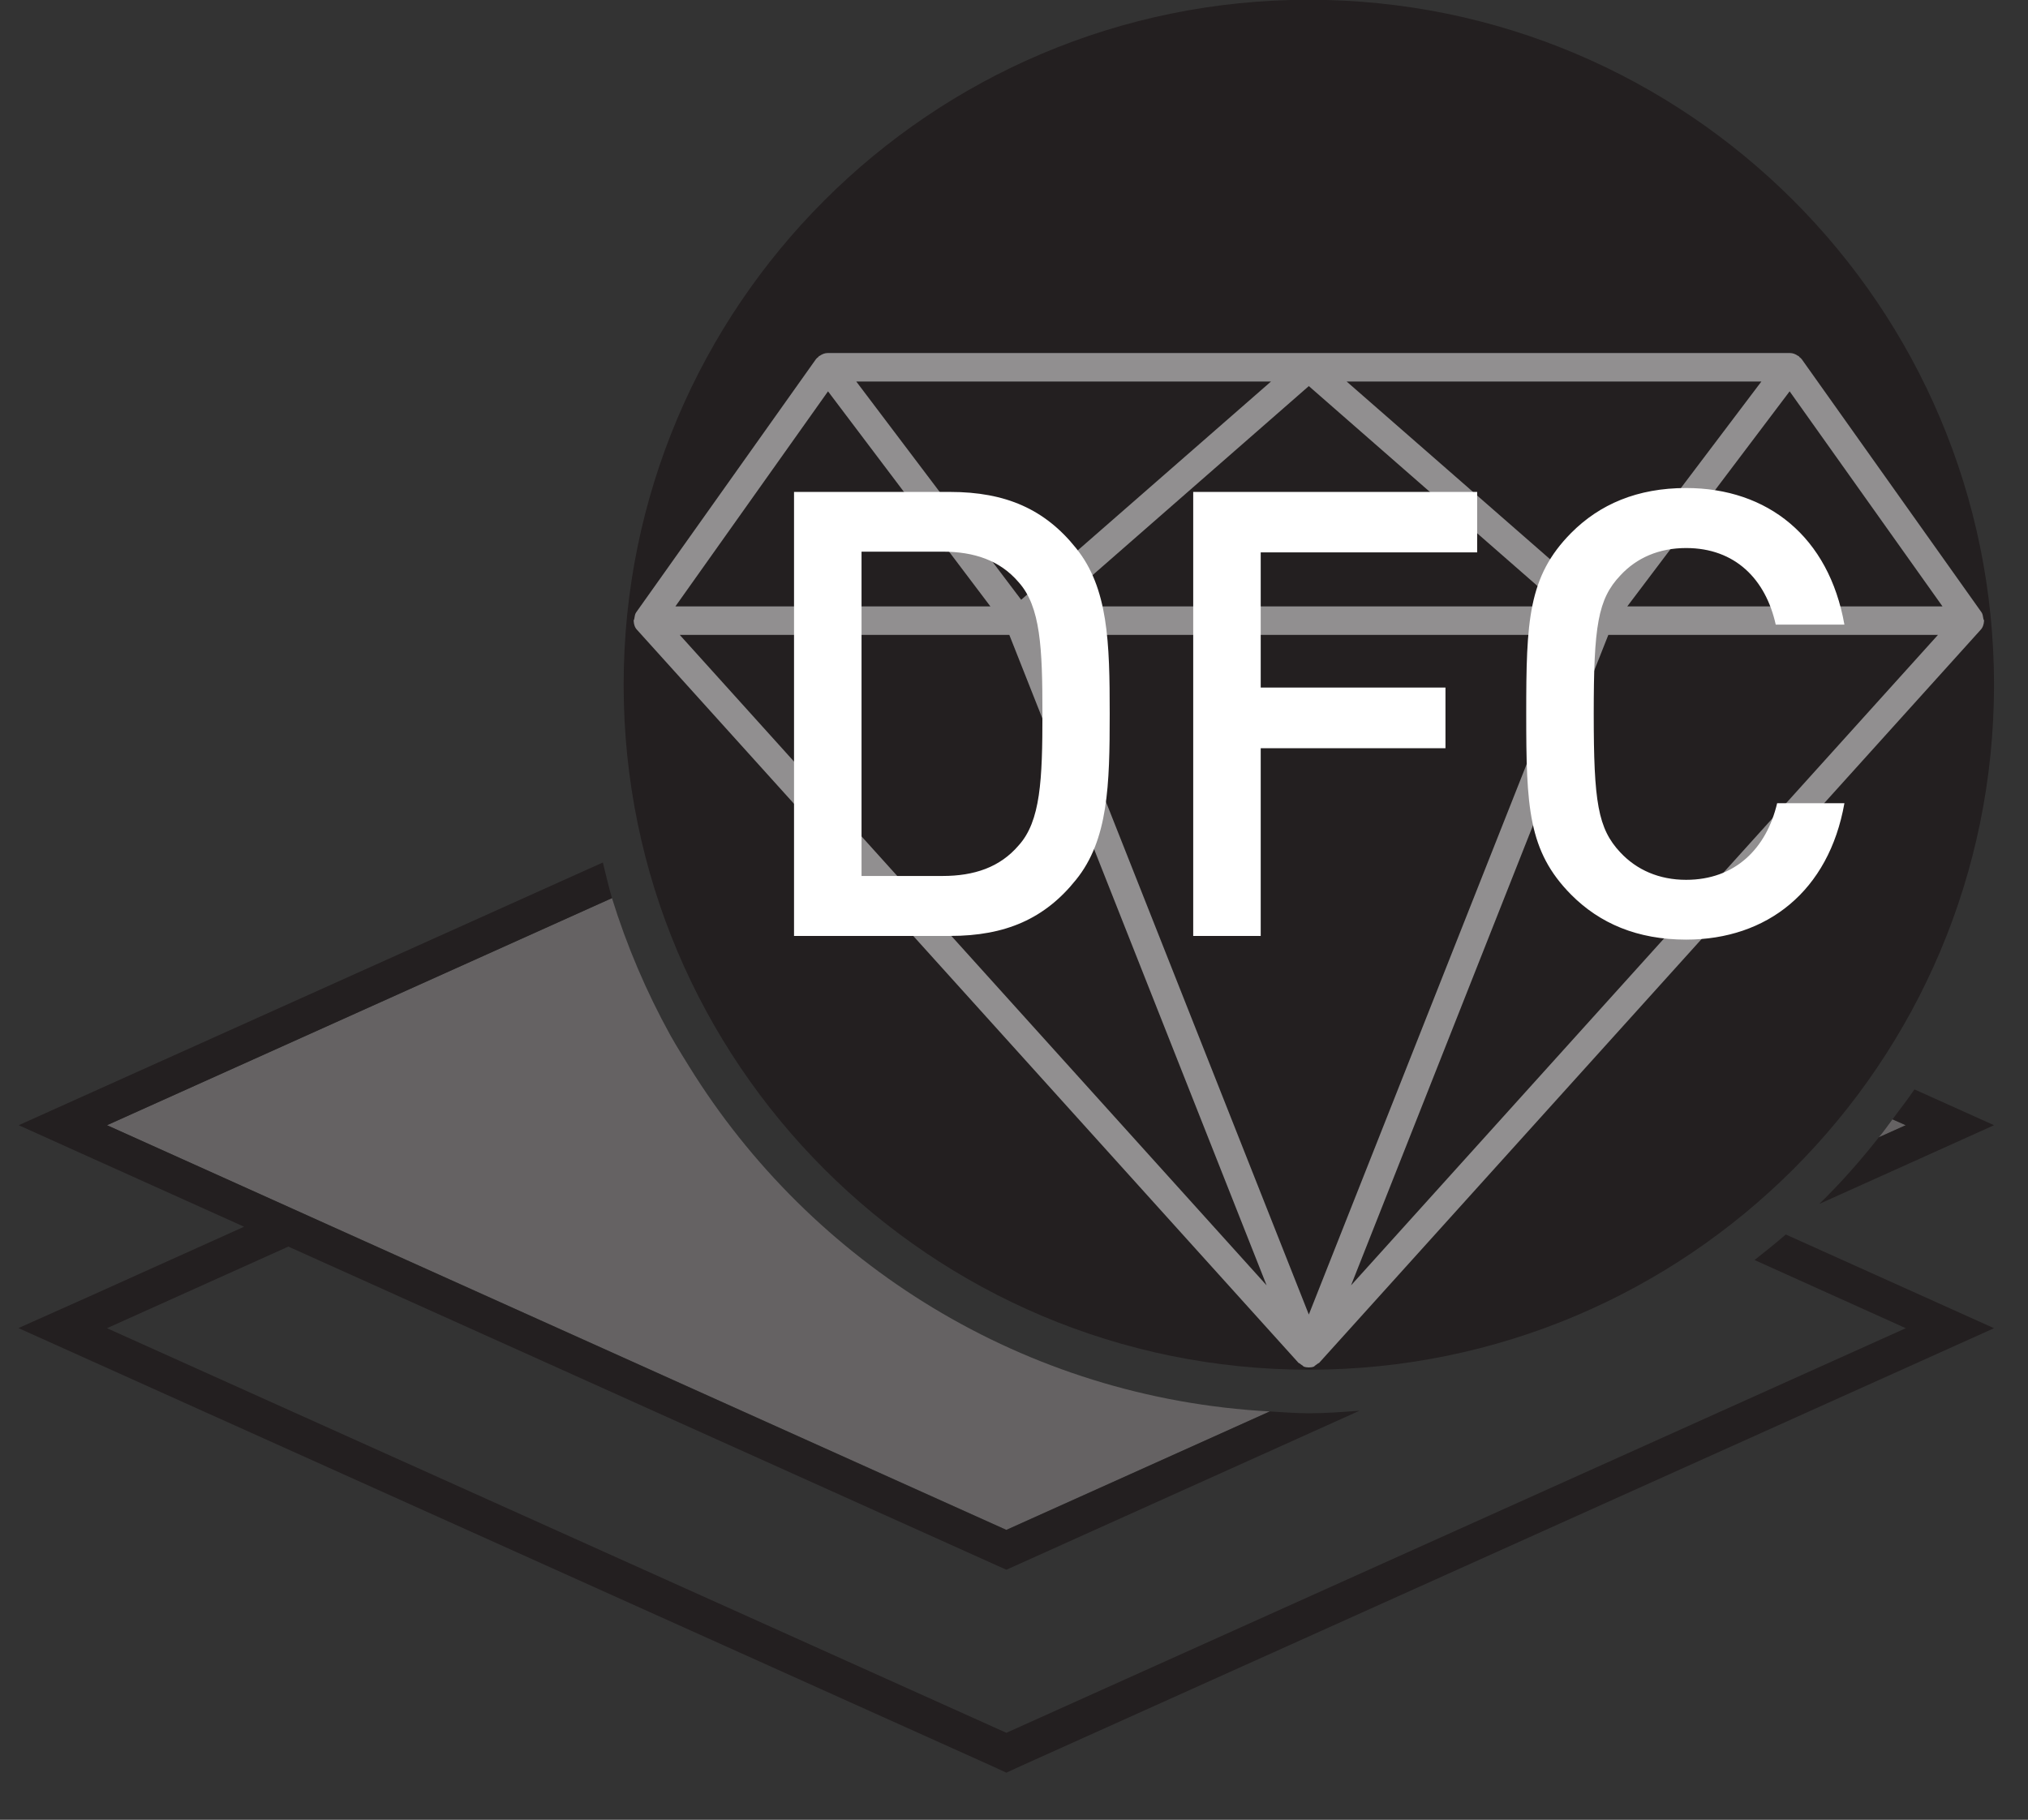 <?xml version="1.0" encoding="UTF-8"?>
<svg xmlns="http://www.w3.org/2000/svg" xmlns:xlink="http://www.w3.org/1999/xlink" width="34.73pt" height="31.17pt" viewBox="0 0 34.73 31.17" version="1.2">
<rect x="0" y="0" width="34.73" height="31.17" fill="#333333" stroke="none"/>
<defs>
<clipPath id="clip1">
  <path d="M 31 18 L 34.148 18 L 34.148 21 L 31 21 Z M 31 18 "/>
</clipPath>
<clipPath id="clip2">
  <path d="M 0.32 14 L 34.148 14 L 34.148 30.363 L 0.32 30.363 Z M 0.32 14 "/>
</clipPath>
<clipPath id="clip3">
  <path d="M 10 0 L 34.148 0 L 34.148 24 L 10 24 Z M 10 0 "/>
</clipPath>
</defs>
<g id="surface1">
<path style=" stroke:none;fill-rule:nonzero;fill:rgb(39.677%,38.58%,38.852%);fill-opacity:1;" d="M 32.176 19.48 L 32.637 19.273 L 32.41 19.172 C 32.332 19.277 32.258 19.383 32.176 19.48 "/>
<path style=" stroke:none;fill-rule:nonzero;fill:rgb(39.677%,38.58%,38.852%);fill-opacity:1;" d="M 17.234 26.203 L 21.746 24.176 C 17.543 23.949 13.891 21.645 11.801 18.266 C 11.801 18.266 11.578 17.91 11.477 17.727 C 11.07 16.988 10.734 16.203 10.48 15.383 L 1.832 19.273 L 17.234 26.203 "/>
<g clip-path="url(#clip1)" clip-rule="nonzero">
<path style=" stroke:none;fill-rule:nonzero;fill:rgb(13.73%,12.16%,12.549%);fill-opacity:1;" d="M 32.637 19.273 L 32.176 19.48 C 31.859 19.883 31.52 20.266 31.156 20.621 L 32.891 19.84 L 34.148 19.273 L 32.891 18.707 L 32.785 18.66 C 32.668 18.836 32.535 19 32.41 19.172 L 32.637 19.273 "/>
</g>
<g clip-path="url(#clip2)" clip-rule="nonzero">
<path style=" stroke:none;fill-rule:nonzero;fill:rgb(13.73%,12.16%,12.549%);fill-opacity:1;" d="M 32.891 22.184 L 30.582 21.145 C 30.406 21.297 30.227 21.441 30.047 21.582 L 32.637 22.75 L 17.234 29.68 L 1.832 22.75 L 4.938 21.352 L 16.98 26.773 L 17.234 26.887 L 17.488 26.773 L 23.281 24.164 C 22.992 24.184 22.707 24.207 22.414 24.207 C 22.188 24.207 21.969 24.188 21.746 24.176 L 17.234 26.207 L 5.691 21.012 L 4.938 20.672 L 1.832 19.273 L 10.48 15.383 C 10.422 15.184 10.375 14.977 10.324 14.773 L 1.578 18.707 L 0.32 19.273 L 1.578 19.84 L 4.18 21.012 L 1.578 22.184 L 0.32 22.746 L 0.32 22.75 L 1.578 23.316 L 16.98 30.246 L 17.234 30.363 L 17.488 30.246 L 32.891 23.316 L 34.148 22.75 L 32.891 22.184 "/>
</g>
<path style=" stroke:none;fill-rule:nonzero;fill:rgb(13.73%,12.16%,12.549%);fill-opacity:1;" d="M 32.637 19.273 L 32.41 19.172 Z M 32.637 19.273 "/>
<path style=" stroke:none;fill-rule:nonzero;fill:rgb(13.73%,12.16%,12.549%);fill-opacity:1;" d="M 32.176 19.48 L 32.637 19.273 Z M 32.176 19.48 "/>
<g clip-path="url(#clip3)" clip-rule="nonzero">
<path style=" stroke:none;fill-rule:nonzero;fill:rgb(13.73%,12.16%,12.549%);fill-opacity:1;" d="M 34.148 11.73 C 34.148 18.211 28.895 23.461 22.414 23.461 C 15.934 23.461 10.68 18.211 10.68 11.73 C 10.68 5.25 15.934 -0.004 22.414 -0.004 C 28.895 -0.004 34.148 5.25 34.148 11.73 "/>
</g>
<path style=" stroke:none;fill-rule:nonzero;fill:rgb(56.865%,56.079%,56.274%);fill-opacity:1;" d="M 17.285 10.875 L 21.691 22.016 L 11.641 10.875 Z M 17.488 10.273 L 14.664 6.535 L 21.766 6.535 Z M 27.34 10.273 L 23.062 6.535 L 30.164 6.535 Z M 27.543 10.875 L 33.188 10.875 L 23.137 22.016 Z M 18.098 10.387 L 22.414 6.613 L 26.73 10.387 Z M 27.02 10.875 L 22.414 22.516 L 17.809 10.875 Z M 33.266 10.387 L 27.867 10.387 L 30.648 6.703 Z M 14.18 6.703 L 16.961 10.387 L 11.566 10.387 Z M 10.852 10.637 C 10.855 10.695 10.871 10.75 10.914 10.793 L 22.234 23.34 C 22.238 23.348 22.25 23.348 22.254 23.352 C 22.273 23.367 22.289 23.379 22.309 23.391 C 22.316 23.395 22.316 23.402 22.324 23.406 C 22.355 23.418 22.383 23.422 22.414 23.422 C 22.445 23.422 22.477 23.418 22.504 23.406 C 22.512 23.402 22.512 23.395 22.52 23.391 C 22.539 23.379 22.555 23.367 22.574 23.352 C 22.578 23.348 22.59 23.348 22.594 23.34 L 33.914 10.793 C 33.957 10.75 33.973 10.695 33.977 10.637 C 33.977 10.633 33.977 10.633 33.977 10.629 C 33.977 10.617 33.965 10.609 33.965 10.594 C 33.957 10.559 33.957 10.52 33.934 10.488 L 30.855 6.152 C 30.844 6.137 30.828 6.125 30.812 6.113 C 30.809 6.109 30.809 6.102 30.801 6.098 C 30.797 6.094 30.793 6.098 30.789 6.094 C 30.75 6.066 30.703 6.047 30.656 6.047 L 14.172 6.047 C 14.125 6.047 14.078 6.066 14.039 6.094 C 14.035 6.098 14.031 6.094 14.027 6.098 C 14.02 6.102 14.02 6.109 14.016 6.113 C 14 6.125 13.984 6.137 13.973 6.152 L 10.895 10.488 C 10.871 10.52 10.871 10.559 10.863 10.594 C 10.863 10.609 10.852 10.617 10.852 10.629 C 10.852 10.633 10.852 10.633 10.852 10.637 "/>
<path style=" stroke:none;fill-rule:nonzero;fill:rgb(100%,100%,100%);fill-opacity:1;" d="M 28.875 16.094 C 30.262 16.094 31.32 15.262 31.586 13.758 L 30.434 13.758 C 30.25 14.535 29.715 15.07 28.875 15.07 C 28.41 15.07 28.027 14.898 27.75 14.602 C 27.363 14.191 27.293 13.734 27.293 12.227 C 27.293 10.723 27.363 10.262 27.75 9.855 C 28.027 9.555 28.41 9.387 28.875 9.387 C 29.715 9.387 30.238 9.922 30.41 10.699 L 31.586 10.699 C 31.32 9.195 30.273 8.359 28.875 8.359 C 28.039 8.359 27.395 8.637 26.906 9.129 C 26.168 9.875 26.137 10.637 26.137 12.227 C 26.137 13.82 26.168 14.578 26.906 15.324 C 27.395 15.816 28.039 16.094 28.875 16.094 M 25.297 9.461 L 25.297 8.426 L 20.434 8.426 L 20.434 16.031 L 21.59 16.031 L 21.59 12.816 L 24.754 12.816 L 24.754 11.777 L 21.59 11.777 L 21.59 9.461 Z M 17.445 9.973 C 17.125 9.598 16.684 9.449 16.141 9.449 L 14.754 9.449 L 14.754 15.004 L 16.141 15.004 C 16.684 15.004 17.125 14.855 17.445 14.48 C 17.82 14.066 17.852 13.359 17.852 12.227 C 17.852 11.094 17.82 10.391 17.445 9.973 M 18.426 15.07 C 17.895 15.734 17.223 16.031 16.27 16.031 L 13.598 16.031 L 13.598 8.426 L 16.27 8.426 C 17.223 8.426 17.895 8.723 18.426 9.387 C 18.98 10.07 19.004 11.008 19.004 12.227 C 19.004 13.445 18.98 14.387 18.426 15.07 "/>
</g>
</svg>
